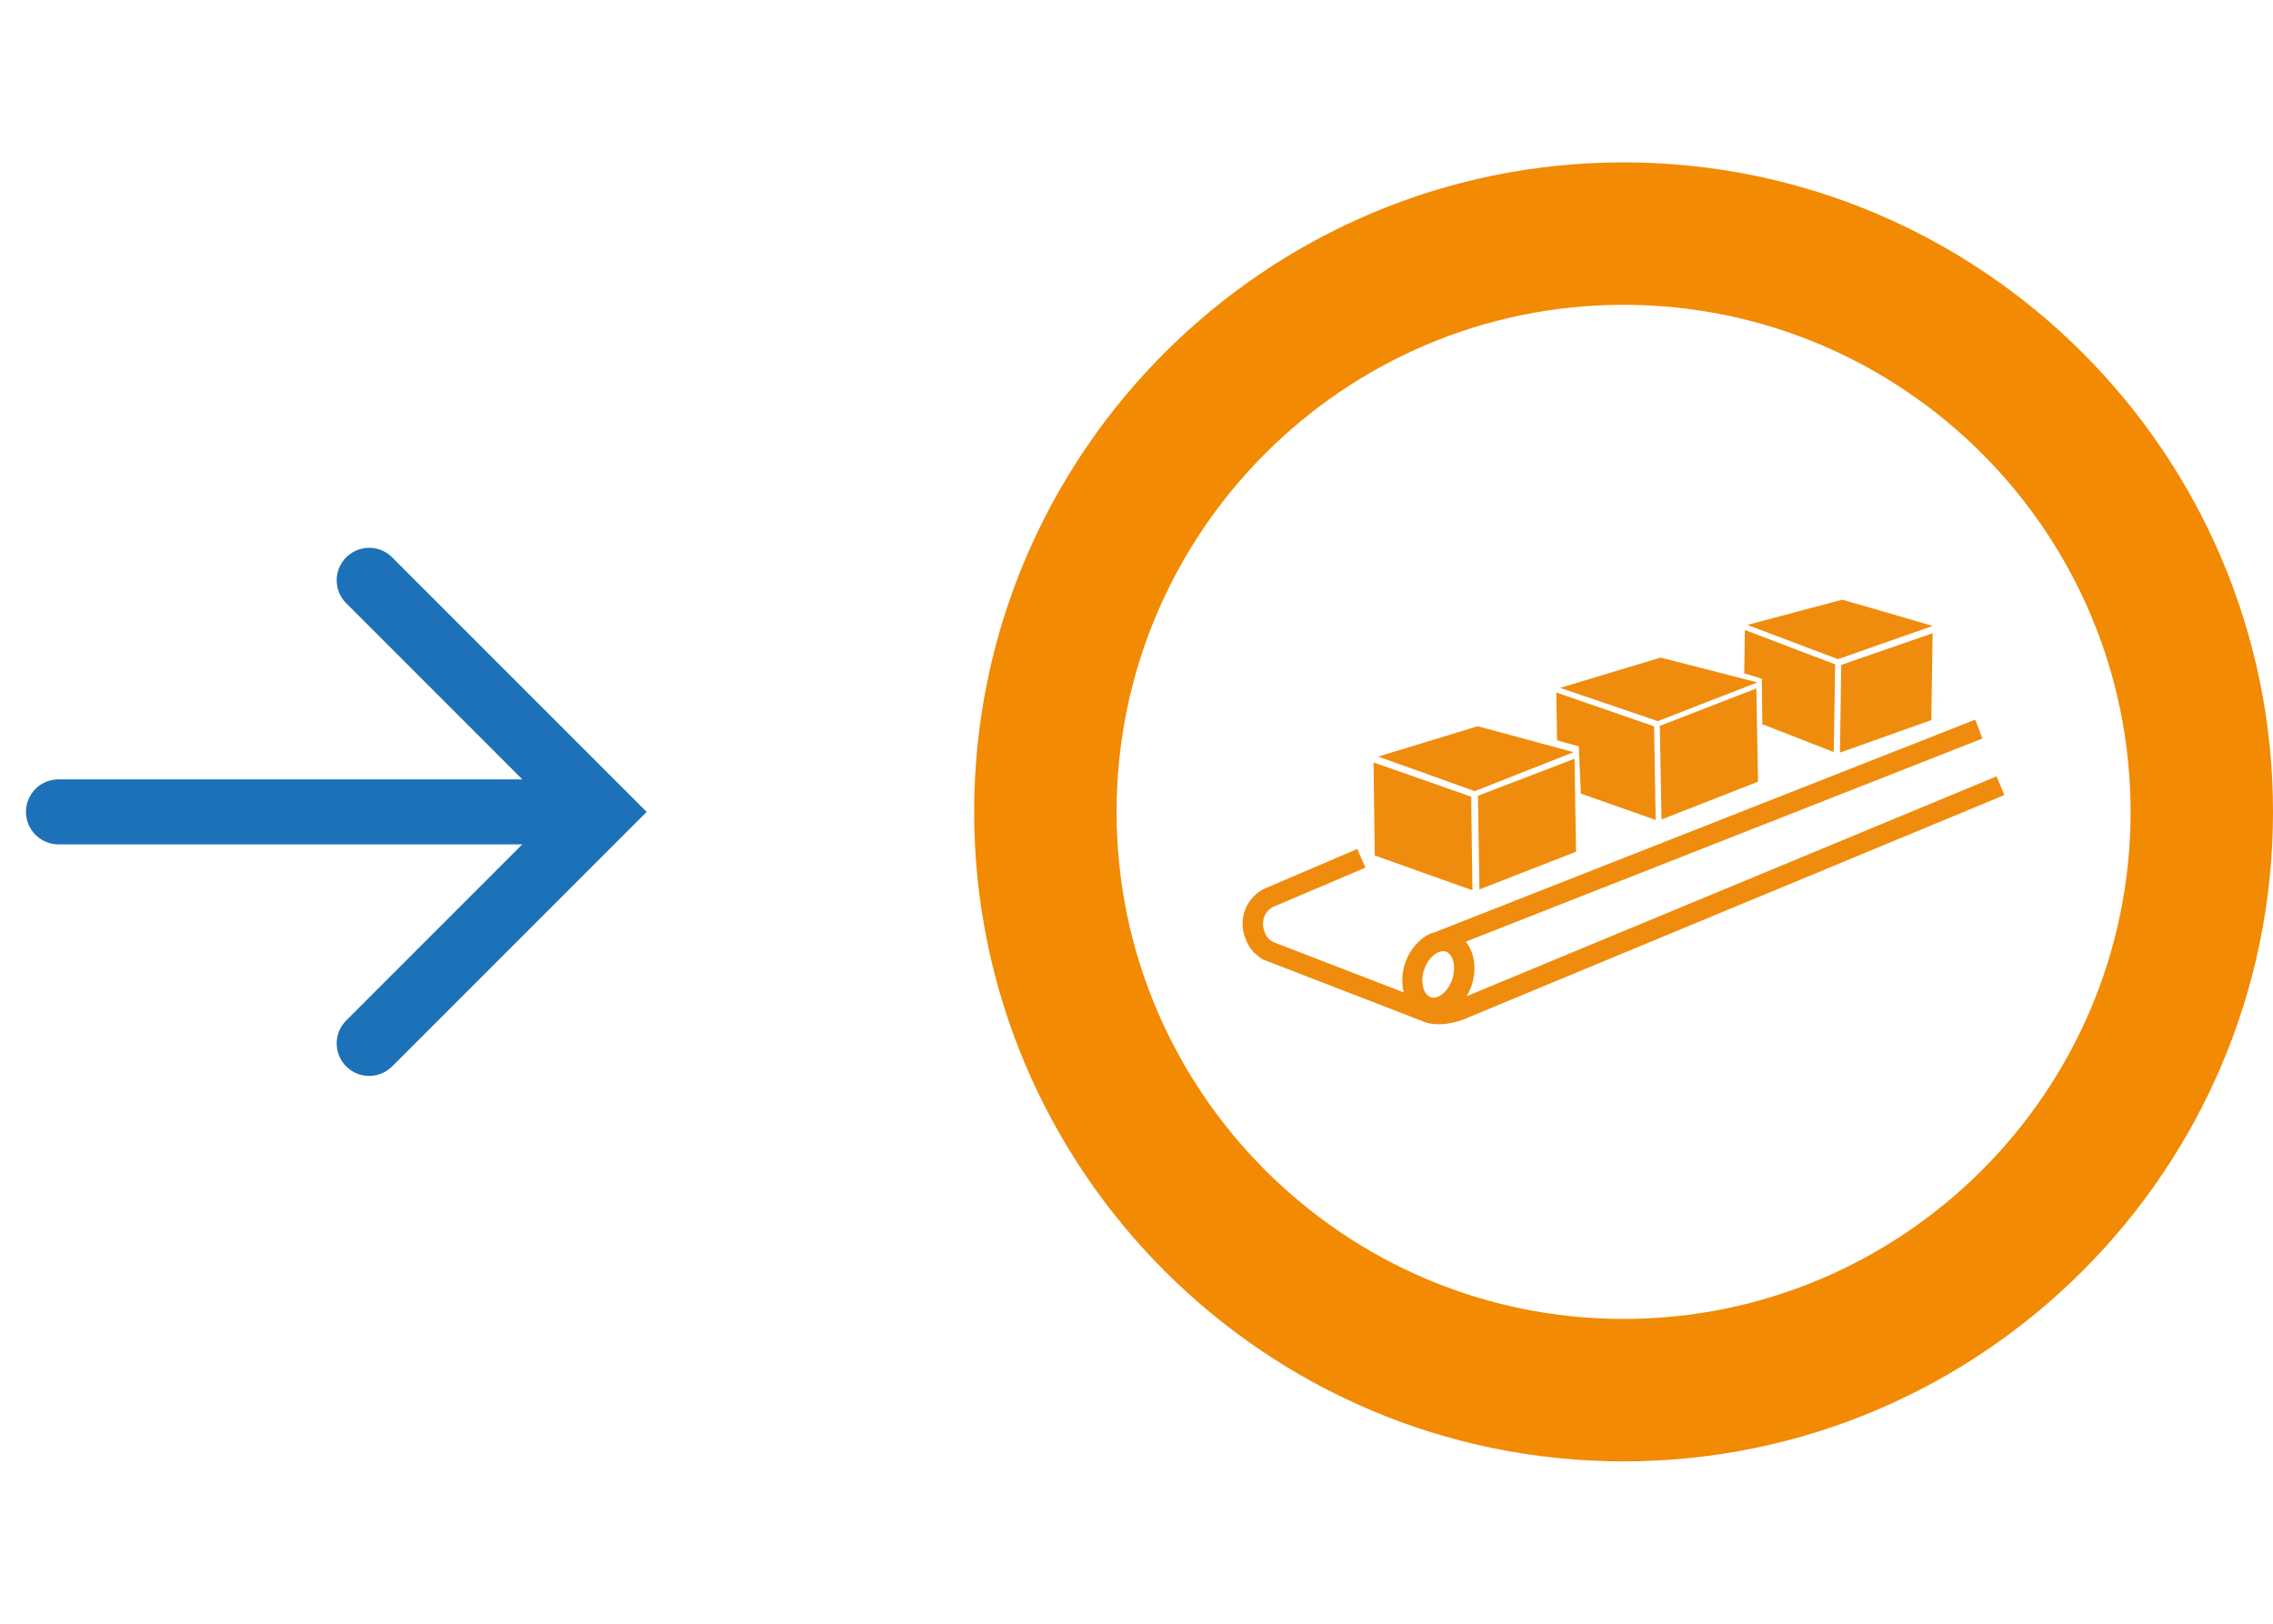 <svg xmlns="http://www.w3.org/2000/svg" viewBox="0 0 700 500"><defs><style>.cls-1{fill:#f08c0d;}.cls-2{fill:#f28a04;}.cls-3,.cls-4{fill:none;}.cls-3{stroke:#1d71b8;stroke-linecap:round;stroke-miterlimit:10;stroke-width:20px;}</style></defs><g id="Ebene_2" data-name="Ebene 2"><g id="Ebene_1-2" data-name="Ebene 1"><path class="cls-1" d="M596.67,215l-.12.05V215Z"/><polygon class="cls-1" points="596.73 215 596.73 215.06 596.67 215 596.73 215"/><path class="cls-1" d="M614.87,239.06,451.66,306.77a17.76,17.76,0,0,0,1.55-3.32c1.67-5.15.84-10.22-1.81-13.47l159.1-62.56-1.07-2.87-1.14-2.94L441.86,287.07h-.06a10.4,10.4,0,0,0-3.5,1.7,16.51,16.51,0,0,0-6,16.82l-40.17-15.5-.19-.13a5.15,5.15,0,0,1-2.58-3.31,6.39,6.39,0,0,1,.17-4.82,5.86,5.86,0,0,1,2.75-2.65l28.21-12L418,261.42,389.74,273.5a12,12,0,0,0-6.27,15.25c1.27,3.51,2.65,4.69,5.29,6.62l50,19.35a15.24,15.24,0,0,0,1.88.5,21.83,21.83,0,0,0,2.89.17,9,9,0,0,0,1.37-.07,26.34,26.34,0,0,0,7.77-2.22l164.59-68.28ZM438.59,298.62a9.69,9.69,0,0,1,3.3-4.78,4.82,4.82,0,0,1,2.51-.95,4.34,4.34,0,0,1,.87.12c1.45.5,2.52,2.5,2.53,5.07a11.46,11.46,0,0,1-.55,3.39c-1.36,4.14-4.55,6.34-6.62,5.6a3.84,3.84,0,0,1-2.2-2.62A9.73,9.73,0,0,1,438.59,298.62Z"/><path class="cls-1" d="M512.7,201.74l-.13.06v-.06Z"/><polygon class="cls-1" points="512.76 201.74 512.76 201.8 512.7 201.74 512.76 201.74"/><path class="cls-1" d="M541.41,240.69l-29.72,11.66q-.27-14.41-.53-28.83L540.89,212Q541.15,226.37,541.41,240.69Z"/><path class="cls-1" d="M541.25,210.14c-10.21,3.93-20.49,7.93-30.7,11.93-10.06-3.44-20.05-6.87-30.11-10.25l30.86-9.3.12-.07.06.06C521.41,205.08,531.33,207.57,541.25,210.14Z"/><path class="cls-1" d="M486.2,229.82l.64,14.5h-.15l23.2,8.17q-.25-14.42-.49-28.83l-30.12-10.42q.12,7.37.25,14.74Z"/><path class="cls-1" d="M485.36,262.28l-29.75,11.59q-.23-14.42-.46-28.83l29.76-11.4Z"/><path class="cls-1" d="M454.2,223.75l-.12.06v-.06Z"/><path class="cls-1" d="M484.63,231.63c-10.14,3.94-20.33,8-30.47,12-9.94-3.57-19.81-7.15-29.74-10.65L455,223.65l.12-.06.06.06C465,226.33,474.82,229,484.63,231.63Z"/><polygon class="cls-1" points="454.26 223.75 454.27 223.81 454.2 223.75 454.26 223.75"/><path class="cls-1" d="M423.37,263.43l30.08,10.71q-.19-14.4-.38-28.82L423,234.78Q423.19,249.11,423.37,263.43Z"/><path class="cls-1" d="M594.78,221.74l-28.14,10,.39-27L595.17,195Z"/><path class="cls-1" d="M595.21,192.75c-9.71,3.37-19.47,6.8-29.18,10.23-9.34-3.53-18.61-7.07-27.95-10.54l29.26-7.78.11,0,.06.06C576.74,187.38,586,190,595.21,192.75Z"/><path class="cls-1" d="M542.58,209l.15,14,22,8.58q.21-13.49.43-27L537.37,194q-.11,6.66-.22,13.33Z"/><path class="cls-2" d="M500,450c-110.28,0-200-89.72-200-200S389.72,50,500,50s200,89.72,200,200S610.28,450,500,450Zm0-356.14c-86.09,0-156.14,70.05-156.14,156.14S413.91,406.14,500,406.14,656.14,336.09,656.14,250,586.09,93.86,500,93.86Z"/><line class="cls-3" x1="18" y1="250" x2="184.67" y2="250"/><polyline class="cls-3" points="113.69 321.31 185 250 113.69 178.69"/><rect class="cls-4" width="700" height="500"/></g></g></svg>